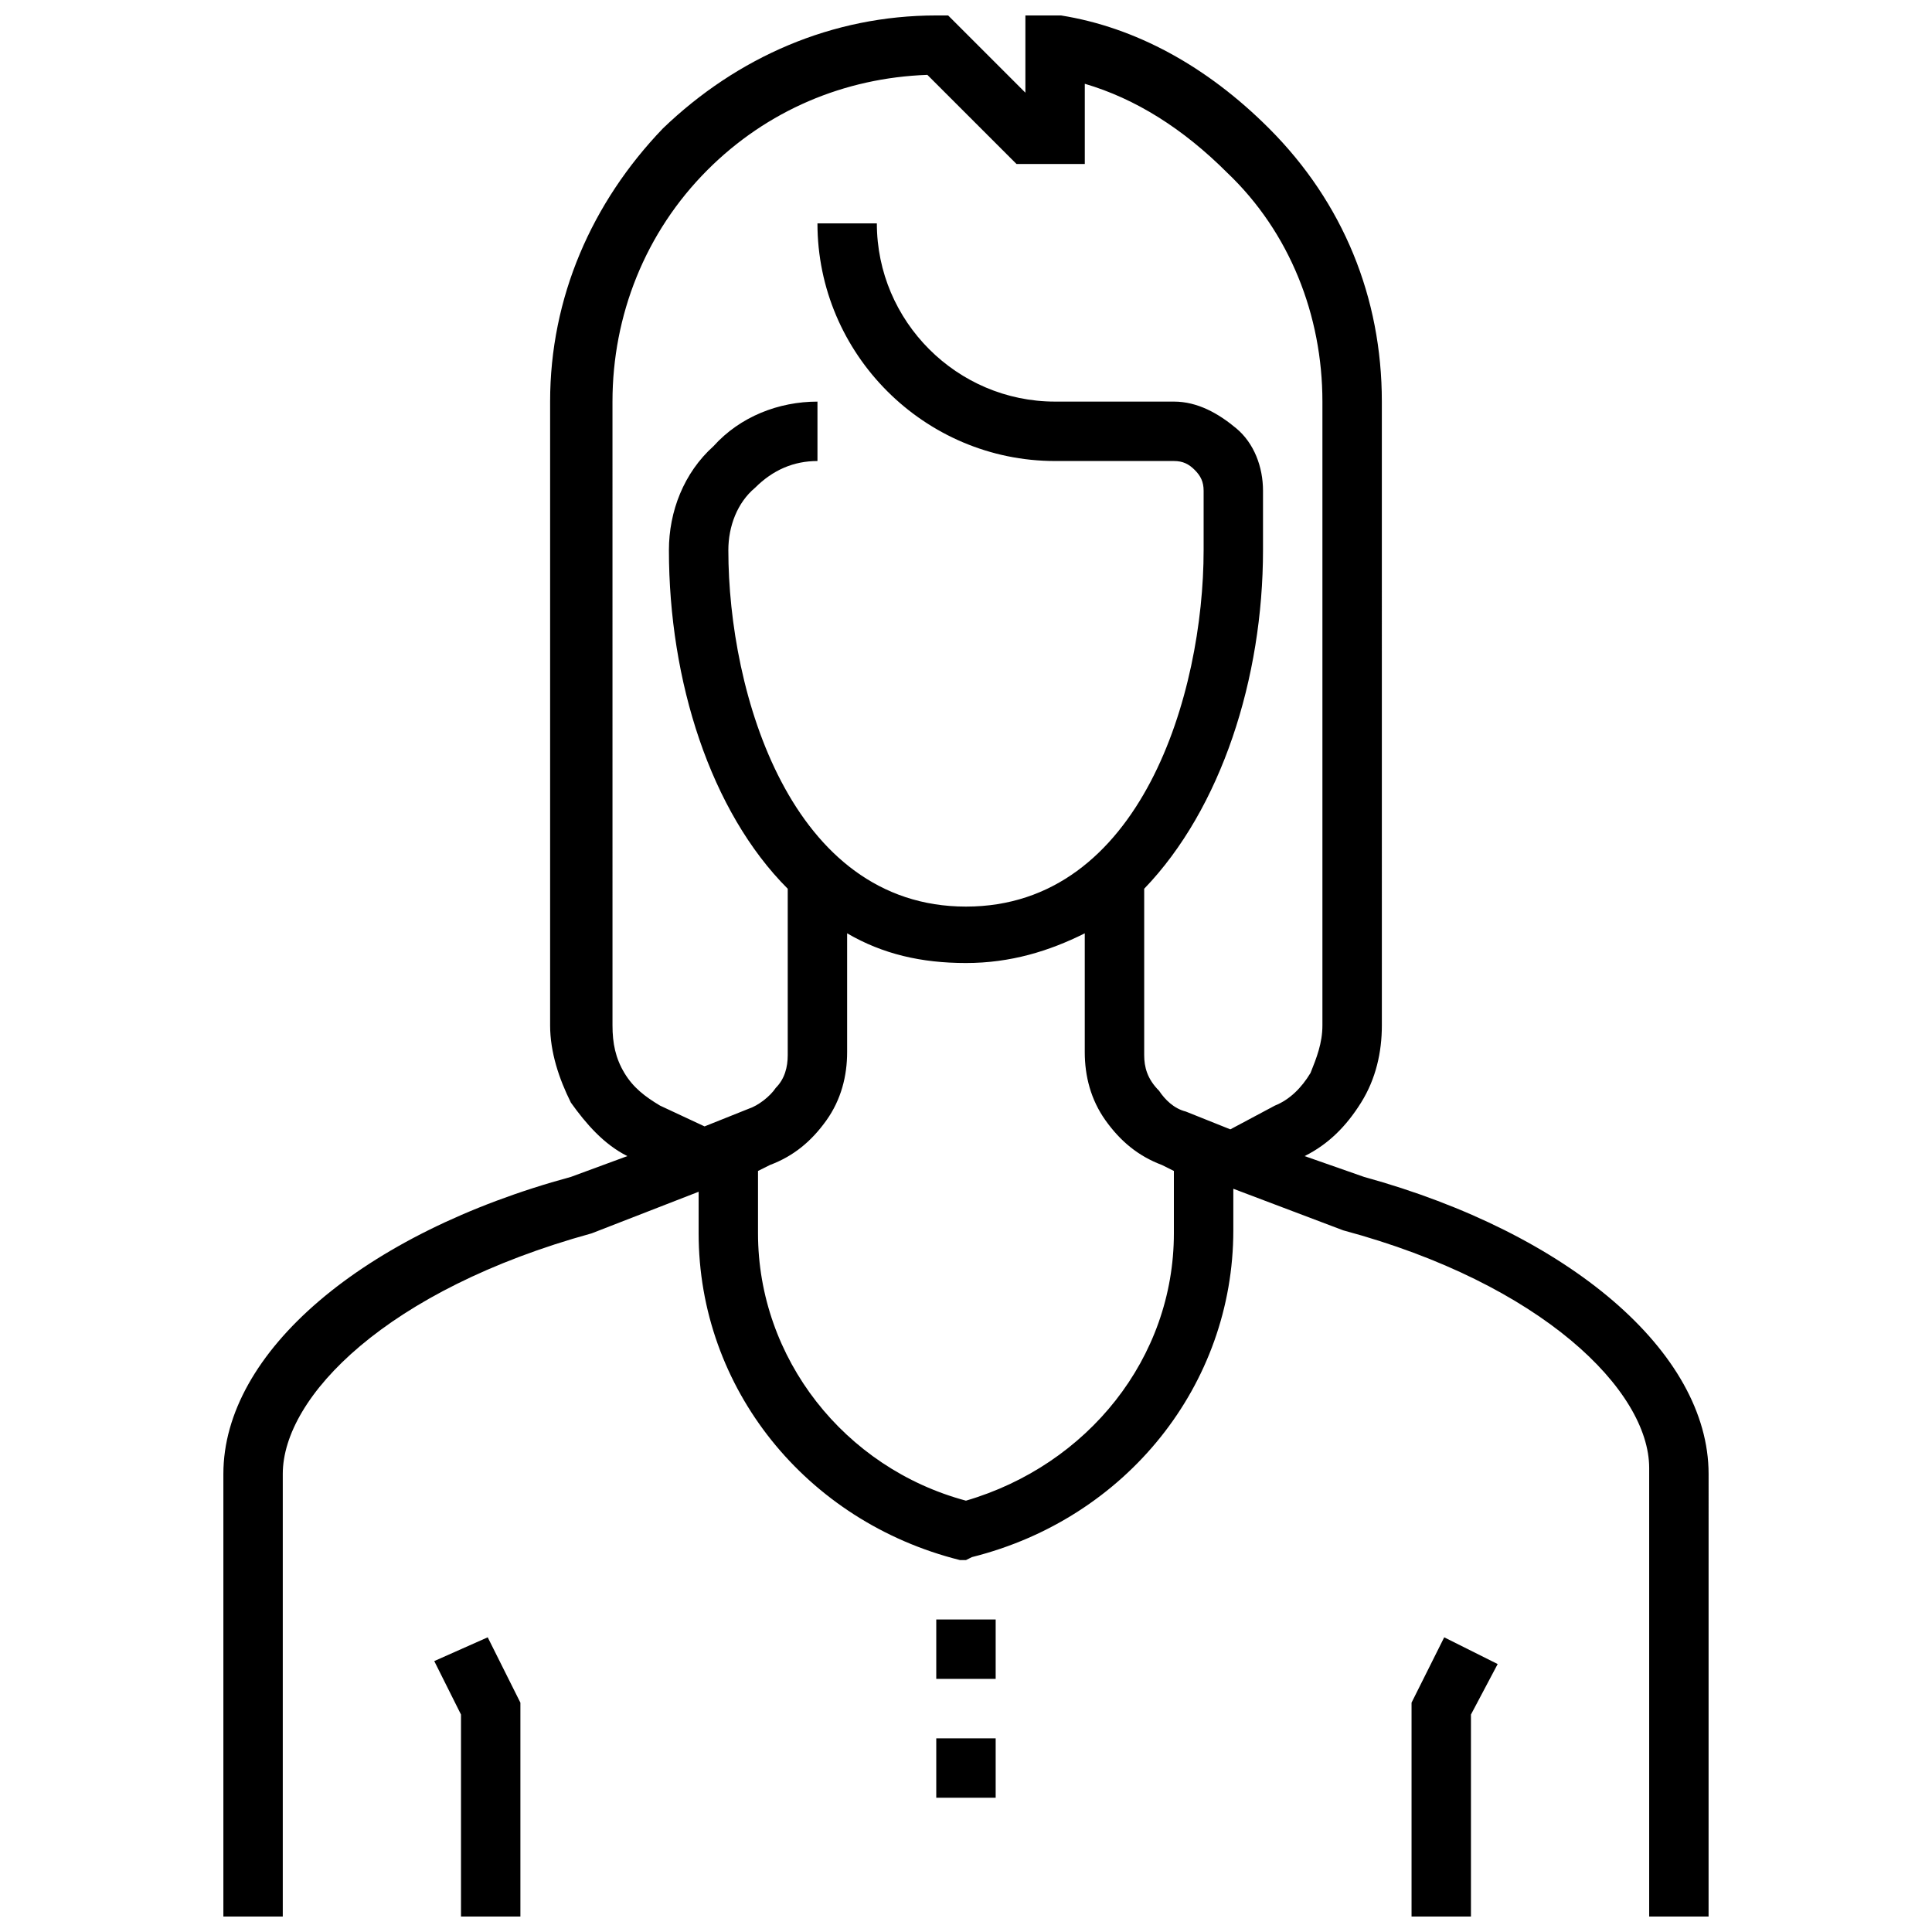 <?xml version="1.0" encoding="UTF-8"?>
<!-- Uploaded to: ICON Repo, www.svgrepo.com, Generator: ICON Repo Mixer Tools -->
<svg width="800px" height="800px" version="1.1" viewBox="144 144 512 512" xmlns="http://www.w3.org/2000/svg">
 <defs>
  <clipPath id="a">
   <path d="m203 148.09h394v503.81h-394z"/>
  </clipPath>
 </defs>
 <g clip-path="url(#a)">
  <path d="m505.48 455.89-15.742-5.512c6.297-3.148 11.02-7.871 14.957-14.168 3.938-6.297 5.512-13.383 5.512-20.469l-0.004-165.31c0-27.551-10.234-52.742-29.914-72.422-16.531-16.531-35.426-26.766-55.105-29.914l-9.445-1.574v22.043l-20.469-20.469h-3.148c-27.551 0-52.742 11.02-72.422 29.914-18.891 19.68-29.914 44.871-29.914 72.422v165.31c0 7.086 2.363 14.168 5.512 20.469 3.938 5.512 8.66 11.02 14.957 14.168l-14.957 5.512c-55.105 14.957-92.102 46.445-92.102 78.719v117.29h15.742v-117.29c0-20.469 27.551-48.805 81.867-63.762l28.34-11.02v11.02c0 40.934 28.34 76.359 69.273 86.594l1.578-0.004 1.574-0.789c40.934-10.234 69.273-45.656 69.273-86.594v-11.02l29.125 11.02c52.742 14.168 81.082 42.508 81.082 62.977v118.87h15.742l0.004-117.29c0-32.273-37-63.762-91.316-78.719zm-186.57-18.895c-3.938-2.363-7.086-4.723-9.445-8.66-2.363-3.938-3.148-7.871-3.148-12.594l-0.004-165.31c0-22.828 8.66-44.871 25.191-61.402 15.742-15.742 36.211-24.402 58.254-25.191l23.617 23.617h18.105v-21.254c13.383 3.938 25.977 11.809 37.785 23.617 16.531 15.742 25.188 37.785 25.188 60.613v165.31c0 4.723-1.574 8.66-3.148 12.594-2.363 3.938-5.512 7.086-9.445 8.66l-11.809 6.297-11.809-4.723c-3.148-0.789-5.512-3.148-7.086-5.512-3.144-3.144-3.934-6.297-3.934-9.445v-44.082c20.469-21.254 31.488-55.891 31.488-89.742v-15.742c0-6.297-2.363-12.594-7.086-16.531-4.723-3.938-10.234-7.086-16.531-7.086h-31.488c-25.977 0-47.23-21.254-47.23-47.23h-15.742c0 34.637 28.34 62.977 62.977 62.977h31.488c2.363 0 3.938 0.789 5.512 2.363 1.574 1.574 2.363 3.148 2.363 5.512v15.742c0 37.785-16.531 94.465-62.977 94.465-46.445 0-62.977-56.68-62.977-94.465 0-6.297 2.363-12.594 7.086-16.531 4.723-4.723 10.234-7.086 16.531-7.086v-15.742c-10.234 0-20.469 3.938-27.551 11.809-7.879 7.082-11.816 17.312-11.816 27.547 0 34.637 11.02 69.273 31.488 89.742v44.082c0 3.148-0.789 6.297-3.148 8.66-1.574 2.363-4.723 4.723-7.086 5.512l-11.809 4.723zm136.18 33.852c0 33.062-22.828 61.402-55.105 70.848-32.273-8.66-55.105-37.785-55.105-70.848v-16.531l3.148-1.574c6.297-2.363 11.02-6.297 14.957-11.809 3.938-5.512 5.512-11.809 5.512-18.105v-31.488c9.445 5.512 19.68 7.871 31.488 7.871s22.043-3.148 31.488-7.871v31.488c0 6.297 1.574 12.594 5.512 18.105 3.938 5.512 8.66 9.445 14.957 11.809l3.148 1.574zm-181.84 107.06 8.66 17.32v56.676h-15.742v-53.531l-7.086-14.168zm253.48 0 14.168 7.086-7.082 13.383v53.527h-15.742v-56.68zm-134.61-4.723h15.742v15.742h-15.742zm0 31.488h15.742v15.742h-15.742z"/>
 </g>
</svg>